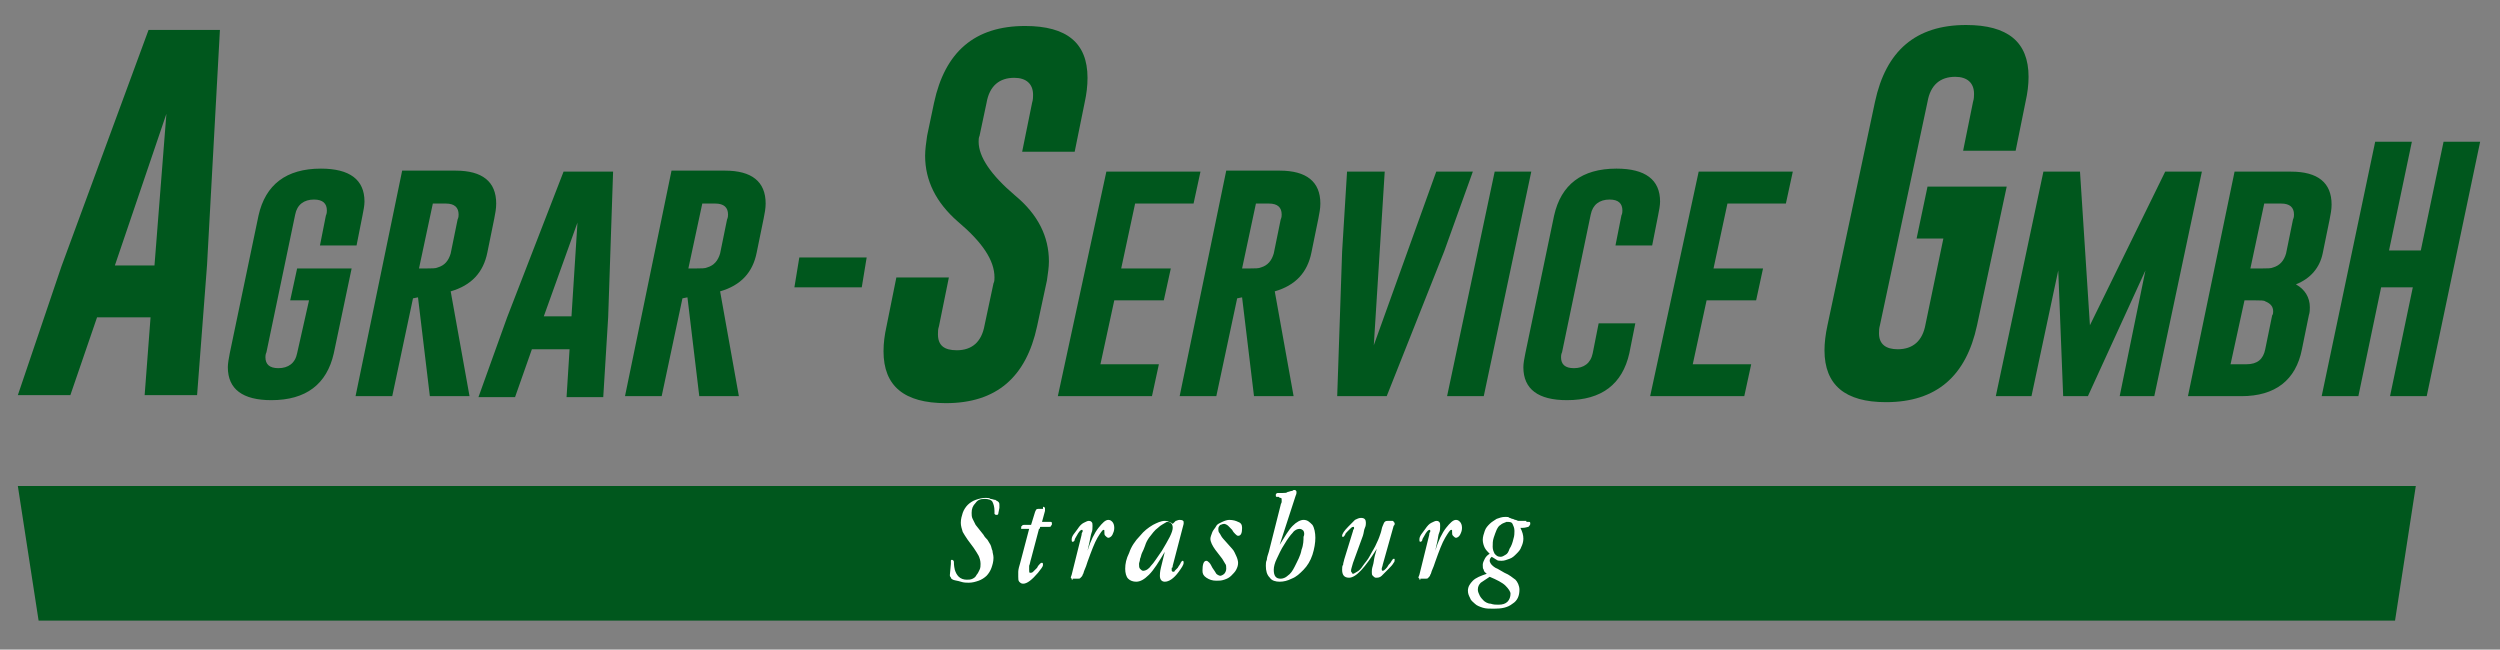 <?xml version="1.0" encoding="UTF-8"?>
<svg xmlns="http://www.w3.org/2000/svg" xmlns:xlink="http://www.w3.org/1999/xlink" width="127pt" height="33pt" viewBox="0 0 127 33" version="1.1">
<rect x="0" y="0" width="127" height="33" fill="#808080" stroke="none"/>
<defs>
<clipPath id="clip1">
  <path d="M 11 7 L 125.992 7 L 125.992 21 L 11 21 Z M 11 7 "/>
</clipPath>
<clipPath id="clip2">
  <path d="M 44 1.219 L 56 1.219 L 56 21 L 44 21 Z M 44 1.219 "/>
</clipPath>
<clipPath id="clip3">
  <path d="M 92 1.219 L 104 1.219 L 104 21 L 92 21 Z M 92 1.219 "/>
</clipPath>
</defs>
<g id="surface1">
<g clip-path="url(#clip1)" clip-rule="nonzero">
<path style=" stroke:none;fill-rule:nonzero;fill:rgb(0%,34.118%,11.373%);fill-opacity:1;" d="M 117.941 20.125 L 119.805 20.125 L 120.961 14.598 L 122.57 14.598 L 121.414 20.125 L 123.277 20.125 L 125.992 7.199 L 124.133 7.199 L 122.977 12.723 L 121.363 12.723 L 122.523 7.199 L 120.66 7.199 Z M 114.57 15.258 C 114.824 15.258 115.023 15.258 115.074 15.309 C 115.328 15.41 115.477 15.562 115.477 15.816 C 115.477 15.867 115.477 15.969 115.426 16.02 L 115.074 17.742 C 114.973 18.25 114.672 18.504 114.117 18.504 L 113.312 18.504 L 114.02 15.258 Z M 115.879 10.34 C 116.332 10.34 116.535 10.543 116.535 10.898 C 116.535 10.949 116.535 11.051 116.484 11.152 L 116.133 12.875 C 116.031 13.23 115.828 13.484 115.477 13.586 C 115.375 13.637 115.176 13.637 114.926 13.637 L 114.32 13.637 L 115.023 10.34 Z M 111.148 20.125 L 113.867 20.125 C 115.578 20.125 116.633 19.312 116.938 17.742 L 117.289 16.02 C 117.34 15.867 117.34 15.715 117.34 15.613 C 117.34 15.105 117.086 14.699 116.633 14.445 C 117.391 14.145 117.844 13.586 117.992 12.875 L 118.344 11.152 C 118.395 10.898 118.445 10.645 118.445 10.391 C 118.445 9.277 117.742 8.719 116.383 8.719 L 113.516 8.719 Z M 105.664 8.719 L 103.805 8.719 L 101.387 20.125 L 103.199 20.125 L 104.559 13.738 L 104.809 20.125 L 106.066 20.125 L 108.988 13.738 L 107.68 20.125 L 109.438 20.125 L 111.855 8.719 L 109.992 8.719 L 106.168 16.523 Z M 83.828 20.125 L 88.609 20.125 L 88.961 18.504 L 85.992 18.504 L 86.695 15.258 L 89.211 15.258 L 89.562 13.637 L 87.047 13.637 L 87.754 10.34 L 90.723 10.34 L 91.074 8.719 L 86.293 8.719 Z M 83.074 16.426 L 81.211 16.426 L 80.91 17.945 C 80.809 18.453 80.457 18.703 79.953 18.703 C 79.5 18.703 79.301 18.504 79.301 18.148 C 79.301 18.098 79.301 17.996 79.352 17.895 L 80.809 10.898 C 80.91 10.391 81.262 10.137 81.766 10.137 C 82.219 10.137 82.418 10.34 82.418 10.695 C 82.418 10.746 82.418 10.848 82.367 10.949 L 82.066 12.469 L 83.93 12.469 L 84.23 10.949 C 84.281 10.695 84.332 10.441 84.332 10.238 C 84.332 9.125 83.578 8.566 82.117 8.566 C 80.355 8.566 79.301 9.379 78.949 10.949 L 77.488 17.945 C 77.438 18.199 77.387 18.453 77.387 18.652 C 77.387 19.77 78.141 20.328 79.602 20.328 C 81.363 20.328 82.418 19.516 82.77 17.945 Z M 73.512 20.125 L 75.375 20.125 L 77.789 8.719 L 75.93 8.719 Z M 73.363 12.773 L 74.82 8.719 L 72.961 8.719 L 69.789 17.539 L 70.344 8.719 L 68.43 8.719 L 68.18 12.773 L 67.93 20.125 L 70.445 20.125 Z M 64.457 10.34 C 64.91 10.34 65.109 10.543 65.109 10.898 C 65.109 10.949 65.109 11.051 65.059 11.152 L 64.707 12.875 C 64.605 13.23 64.406 13.484 64.055 13.586 C 63.953 13.637 63.75 13.637 63.5 13.637 L 63.098 13.637 L 63.801 10.34 Z M 59.926 20.125 L 61.789 20.125 L 62.848 15.156 L 63.098 15.105 L 63.703 20.125 L 65.715 20.125 L 64.758 14.801 C 65.816 14.496 66.418 13.84 66.621 12.824 L 66.973 11.102 C 67.023 10.848 67.074 10.594 67.074 10.34 C 67.074 9.227 66.367 8.668 65.008 8.668 L 62.293 8.668 Z M 53.738 20.125 L 58.52 20.125 L 58.871 18.504 L 55.902 18.504 L 56.605 15.258 L 59.121 15.258 L 59.477 13.637 L 56.957 13.637 L 57.664 10.34 L 60.633 10.34 L 60.984 8.719 L 56.203 8.719 Z M 43.777 14.598 L 44.027 13.078 L 40.605 13.078 L 40.355 14.598 Z M 36.328 10.34 C 36.781 10.34 36.984 10.543 36.984 10.898 C 36.984 10.949 36.984 11.051 36.934 11.152 L 36.582 12.875 C 36.48 13.23 36.277 13.484 35.926 13.586 C 35.824 13.637 35.625 13.637 35.371 13.637 L 34.969 13.637 L 35.676 10.34 Z M 31.75 20.125 L 33.613 20.125 L 34.668 15.156 L 34.922 15.105 L 35.523 20.125 L 37.535 20.125 L 36.582 14.801 C 37.637 14.496 38.242 13.84 38.441 12.824 L 38.793 11.102 C 38.844 10.848 38.895 10.594 38.895 10.34 C 38.895 9.227 38.191 8.668 36.832 8.668 L 34.113 8.668 Z M 27.625 16.07 L 29.336 11.305 L 29.031 16.07 Z M 31.145 8.719 L 28.629 8.719 L 25.762 16.121 L 24.305 20.176 L 26.164 20.176 L 27.02 17.742 L 28.934 17.742 L 28.781 20.176 L 30.645 20.176 L 30.895 16.121 Z M 22.645 10.34 C 23.094 10.34 23.297 10.543 23.297 10.898 C 23.297 10.949 23.297 11.051 23.246 11.152 L 22.895 12.875 C 22.793 13.23 22.594 13.484 22.238 13.586 C 22.141 13.637 21.938 13.637 21.688 13.637 L 21.285 13.637 L 21.988 10.34 Z M 18.062 20.125 L 19.926 20.125 L 20.98 15.156 L 21.234 15.105 L 21.836 20.125 L 23.852 20.125 L 22.895 14.801 C 23.949 14.496 24.555 13.84 24.758 12.824 L 25.109 11.102 C 25.16 10.848 25.207 10.594 25.207 10.34 C 25.207 9.227 24.504 8.668 23.145 8.668 L 20.43 8.668 Z M 17.863 13.637 L 15.094 13.637 L 14.742 15.258 L 15.699 15.258 L 15.094 17.945 C 14.996 18.453 14.641 18.703 14.141 18.703 C 13.688 18.703 13.484 18.504 13.484 18.148 C 13.484 18.098 13.484 17.996 13.535 17.895 L 14.996 10.898 C 15.094 10.391 15.449 10.137 15.949 10.137 C 16.402 10.137 16.605 10.34 16.605 10.695 C 16.605 10.746 16.605 10.848 16.555 10.949 L 16.254 12.469 L 18.113 12.469 L 18.414 10.949 C 18.465 10.695 18.516 10.441 18.516 10.238 C 18.516 9.125 17.762 8.566 16.301 8.566 C 14.543 8.566 13.484 9.379 13.133 10.949 L 11.672 17.945 C 11.625 18.199 11.574 18.453 11.574 18.652 C 11.574 19.77 12.328 20.328 13.785 20.328 C 15.547 20.328 16.605 19.516 16.957 17.945 Z M 17.863 13.637 "/>
</g>
<path style=" stroke:none;fill-rule:nonzero;fill:rgb(0%,34.118%,11.373%);fill-opacity:1;" d="M 0.906 24.688 L 1.961 31.527 L 121.668 31.527 L 122.723 24.688 Z M 0.906 24.688 "/>
<path style=" stroke:none;fill-rule:nonzero;fill:rgb(100%,100%,100%);fill-opacity:1;" d="M 75.223 29.602 C 75.125 29.703 75.074 29.805 75.074 29.957 C 75.074 30.059 75.125 30.16 75.172 30.262 C 75.223 30.363 75.324 30.465 75.375 30.516 C 75.426 30.566 75.574 30.668 75.727 30.668 C 75.879 30.719 75.98 30.719 76.129 30.719 C 76.332 30.719 76.48 30.668 76.582 30.566 C 76.684 30.465 76.734 30.312 76.734 30.16 C 76.734 30.059 76.633 29.906 76.48 29.754 C 76.332 29.602 76.027 29.449 75.676 29.301 C 75.527 29.398 75.375 29.5 75.223 29.602 M 76.23 26.664 C 76.129 26.715 76.078 26.816 76.027 26.918 C 75.98 27.02 75.93 27.172 75.879 27.32 C 75.828 27.473 75.828 27.625 75.828 27.777 C 75.828 27.93 75.879 28.031 75.93 28.133 C 76.027 28.234 76.078 28.285 76.23 28.285 C 76.332 28.285 76.383 28.234 76.48 28.184 C 76.582 28.133 76.633 28.031 76.684 27.879 C 76.785 27.727 76.836 27.574 76.883 27.371 C 76.934 27.219 76.934 27.07 76.934 26.969 C 76.934 26.816 76.883 26.715 76.836 26.613 C 76.785 26.512 76.684 26.512 76.531 26.512 C 76.383 26.562 76.281 26.613 76.23 26.664 M 77.539 26.512 C 77.59 26.512 77.641 26.512 77.688 26.512 C 77.738 26.512 77.738 26.562 77.738 26.613 C 77.738 26.664 77.688 26.715 77.641 26.766 C 77.59 26.766 77.488 26.816 77.336 26.816 L 77.238 26.816 C 77.336 27.02 77.387 27.172 77.387 27.371 C 77.387 27.523 77.336 27.676 77.285 27.777 C 77.238 27.93 77.137 28.031 77.035 28.133 C 76.934 28.234 76.836 28.336 76.684 28.387 C 76.531 28.438 76.43 28.488 76.281 28.488 C 76.18 28.488 76.078 28.488 76.027 28.438 C 75.93 28.387 75.879 28.336 75.777 28.285 C 75.727 28.336 75.676 28.387 75.676 28.488 C 75.676 28.539 75.727 28.641 75.777 28.691 C 75.828 28.742 75.93 28.844 76.078 28.895 L 76.43 29.098 C 76.684 29.199 76.836 29.348 76.984 29.449 C 77.086 29.551 77.188 29.754 77.188 29.957 C 77.188 30.262 77.086 30.516 76.836 30.668 C 76.582 30.871 76.281 30.922 75.879 30.922 C 75.676 30.922 75.477 30.922 75.324 30.871 C 75.172 30.82 75.023 30.77 74.922 30.668 C 74.82 30.566 74.719 30.516 74.672 30.363 C 74.621 30.262 74.57 30.16 74.57 30.008 C 74.57 29.805 74.672 29.652 74.82 29.5 C 74.973 29.348 75.223 29.25 75.527 29.148 C 75.477 29.098 75.375 29.047 75.375 28.945 C 75.324 28.895 75.324 28.793 75.324 28.691 C 75.324 28.59 75.375 28.488 75.426 28.387 C 75.477 28.285 75.574 28.184 75.676 28.133 C 75.574 28.031 75.477 27.93 75.426 27.828 C 75.375 27.727 75.324 27.574 75.324 27.422 C 75.324 27.27 75.375 27.121 75.426 26.969 C 75.477 26.816 75.574 26.715 75.676 26.613 C 75.777 26.512 75.879 26.461 76.027 26.359 C 76.18 26.309 76.281 26.258 76.48 26.258 C 76.582 26.258 76.633 26.258 76.684 26.309 C 76.734 26.309 76.785 26.359 76.836 26.359 C 76.883 26.359 76.934 26.41 76.984 26.41 C 77.035 26.41 77.086 26.461 77.137 26.461 L 77.539 26.461 Z M 72.156 29.449 C 72.105 29.449 72.105 29.449 72.105 29.398 C 72.105 29.398 72.055 29.348 72.055 29.348 C 72.055 29.348 72.055 29.301 72.105 29.199 L 72.605 27.172 C 72.605 27.121 72.605 27.07 72.656 27.02 C 72.656 26.969 72.656 26.969 72.656 26.969 C 72.656 26.918 72.656 26.918 72.605 26.918 C 72.559 26.918 72.457 27.02 72.355 27.219 C 72.305 27.32 72.254 27.371 72.254 27.422 C 72.254 27.473 72.203 27.523 72.156 27.523 C 72.105 27.523 72.105 27.473 72.105 27.422 C 72.105 27.371 72.105 27.32 72.156 27.219 C 72.203 27.121 72.305 27.02 72.406 26.867 C 72.508 26.715 72.605 26.613 72.707 26.562 C 72.809 26.512 72.91 26.461 72.961 26.461 C 73.012 26.461 73.059 26.461 73.109 26.512 C 73.16 26.562 73.16 26.613 73.16 26.715 C 73.16 26.816 73.16 26.969 73.109 27.07 C 73.059 27.172 73.059 27.32 73.012 27.523 L 72.91 27.98 C 73.059 27.473 73.262 27.07 73.461 26.816 C 73.664 26.562 73.816 26.41 73.965 26.41 C 74.066 26.41 74.117 26.461 74.168 26.512 C 74.219 26.562 74.27 26.664 74.27 26.816 C 74.27 26.969 74.219 27.07 74.168 27.172 C 74.117 27.27 74.016 27.32 73.965 27.32 C 73.914 27.32 73.867 27.27 73.816 27.219 C 73.766 27.172 73.766 27.121 73.766 27.02 L 73.766 26.969 C 73.766 26.918 73.766 26.918 73.715 26.918 C 73.664 26.918 73.562 27.07 73.414 27.32 C 73.262 27.574 73.109 27.98 72.91 28.539 C 72.859 28.691 72.809 28.844 72.758 28.945 C 72.707 29.047 72.707 29.148 72.656 29.199 C 72.656 29.25 72.605 29.301 72.559 29.348 C 72.508 29.398 72.508 29.398 72.406 29.398 L 72.156 29.398 Z M 68.734 28.59 C 68.684 28.793 68.633 28.895 68.633 28.996 C 68.633 29.047 68.633 29.047 68.684 29.098 C 68.684 29.148 68.734 29.148 68.734 29.148 C 68.785 29.148 68.832 29.098 68.934 29.047 C 69.035 28.996 69.137 28.895 69.234 28.742 C 69.336 28.59 69.488 28.438 69.59 28.234 C 69.688 28.031 69.84 27.828 69.941 27.574 C 70.043 27.371 70.09 27.219 70.141 27.07 C 70.191 26.918 70.191 26.816 70.242 26.715 C 70.293 26.613 70.293 26.562 70.344 26.512 C 70.395 26.461 70.445 26.461 70.492 26.461 L 70.746 26.461 C 70.746 26.461 70.797 26.461 70.797 26.512 C 70.797 26.512 70.848 26.562 70.848 26.562 C 70.848 26.562 70.848 26.613 70.848 26.613 C 70.848 26.664 70.848 26.664 70.797 26.715 L 70.242 28.691 C 70.242 28.742 70.191 28.844 70.191 28.895 C 70.191 28.945 70.191 28.996 70.242 28.996 C 70.293 28.996 70.344 28.945 70.395 28.895 C 70.445 28.844 70.492 28.793 70.543 28.691 C 70.594 28.641 70.645 28.59 70.695 28.488 C 70.746 28.438 70.746 28.387 70.797 28.387 C 70.848 28.387 70.848 28.387 70.848 28.438 C 70.848 28.488 70.848 28.539 70.797 28.59 C 70.746 28.691 70.645 28.793 70.543 28.895 C 70.395 29.047 70.293 29.148 70.191 29.25 C 70.09 29.348 69.992 29.348 69.891 29.348 C 69.84 29.348 69.789 29.301 69.738 29.25 C 69.688 29.199 69.688 29.148 69.688 29.047 C 69.688 28.996 69.688 28.895 69.738 28.742 C 69.789 28.59 69.789 28.438 69.84 28.234 L 69.941 27.879 C 69.336 28.844 68.883 29.348 68.531 29.348 C 68.281 29.348 68.18 29.199 68.18 28.945 C 68.18 28.844 68.18 28.742 68.23 28.691 C 68.23 28.59 68.281 28.488 68.281 28.438 L 68.734 26.969 C 68.734 26.918 68.734 26.918 68.785 26.867 C 68.785 26.816 68.785 26.816 68.785 26.816 C 68.785 26.766 68.785 26.766 68.734 26.766 C 68.684 26.766 68.633 26.816 68.582 26.867 C 68.531 26.918 68.48 26.969 68.43 27.02 C 68.379 27.07 68.332 27.121 68.332 27.172 C 68.281 27.219 68.281 27.27 68.23 27.27 C 68.18 27.27 68.18 27.27 68.18 27.219 C 68.18 27.121 68.281 26.969 68.48 26.766 C 68.633 26.613 68.734 26.512 68.832 26.41 C 68.934 26.359 69.035 26.309 69.137 26.309 C 69.336 26.309 69.387 26.41 69.387 26.562 C 69.387 26.613 69.387 26.715 69.336 26.816 C 69.285 26.918 69.285 27.07 69.234 27.219 Z M 66.219 26.969 C 66.168 26.918 66.117 26.867 66.016 26.867 C 65.914 26.867 65.766 26.918 65.664 27.07 C 65.562 27.172 65.41 27.371 65.262 27.625 C 65.059 27.93 64.961 28.184 64.859 28.387 C 64.758 28.59 64.707 28.793 64.707 28.945 C 64.707 29.25 64.809 29.398 65.059 29.398 C 65.16 29.398 65.312 29.348 65.41 29.25 C 65.562 29.148 65.664 28.996 65.766 28.793 C 65.914 28.488 66.066 28.234 66.117 27.93 C 66.219 27.676 66.219 27.422 66.219 27.27 C 66.266 27.172 66.266 27.07 66.219 26.969 M 65.008 27.676 C 65.262 27.27 65.461 26.918 65.664 26.715 C 65.863 26.512 66.066 26.41 66.219 26.41 C 66.418 26.41 66.52 26.512 66.672 26.664 C 66.77 26.816 66.82 27.07 66.82 27.32 C 66.82 27.574 66.77 27.879 66.672 28.184 C 66.57 28.488 66.418 28.742 66.219 28.945 C 66.016 29.148 65.863 29.301 65.613 29.398 C 65.41 29.5 65.211 29.551 65.008 29.551 C 64.809 29.551 64.605 29.5 64.508 29.348 C 64.355 29.199 64.305 28.996 64.305 28.742 C 64.305 28.641 64.305 28.539 64.355 28.438 C 64.355 28.336 64.406 28.184 64.457 28.031 L 65.059 25.648 C 65.059 25.598 65.109 25.547 65.109 25.496 C 65.109 25.445 65.109 25.395 65.109 25.395 C 65.109 25.344 65.109 25.293 65.059 25.293 C 65.008 25.293 65.008 25.293 64.961 25.242 C 64.91 25.242 64.859 25.242 64.859 25.242 C 64.809 25.242 64.809 25.191 64.809 25.141 C 64.809 25.09 64.859 25.043 64.91 25.043 C 64.961 25.043 65.059 25.043 65.16 25.043 C 65.262 25.043 65.363 25.043 65.41 24.992 C 65.461 24.992 65.562 24.941 65.613 24.941 C 65.664 24.941 65.715 24.891 65.715 24.891 C 65.766 24.891 65.766 24.891 65.766 24.891 C 65.816 24.891 65.863 24.941 65.863 24.992 C 65.863 25.043 65.863 25.09 65.816 25.191 Z M 62.594 27.879 C 62.695 27.98 62.746 28.133 62.797 28.234 C 62.848 28.336 62.895 28.488 62.895 28.59 C 62.895 28.742 62.848 28.844 62.797 28.945 C 62.746 29.047 62.645 29.148 62.543 29.25 C 62.441 29.348 62.344 29.398 62.191 29.449 C 62.039 29.5 61.941 29.5 61.789 29.5 C 61.59 29.5 61.438 29.449 61.285 29.348 C 61.137 29.25 61.086 29.148 61.086 28.996 C 61.086 28.691 61.137 28.488 61.285 28.488 C 61.336 28.488 61.387 28.539 61.438 28.59 C 61.488 28.641 61.539 28.742 61.59 28.844 C 61.688 28.996 61.738 29.047 61.789 29.148 C 61.84 29.199 61.941 29.25 61.992 29.25 C 62.039 29.25 62.141 29.199 62.191 29.148 C 62.242 29.098 62.293 28.996 62.293 28.895 C 62.293 28.793 62.293 28.691 62.242 28.641 C 62.191 28.539 62.141 28.488 62.09 28.387 L 61.738 27.93 C 61.59 27.727 61.488 27.523 61.488 27.371 C 61.488 27.27 61.539 27.172 61.59 27.02 C 61.637 26.918 61.738 26.816 61.789 26.715 C 61.84 26.613 61.992 26.562 62.09 26.512 C 62.191 26.461 62.344 26.41 62.441 26.41 C 62.645 26.41 62.797 26.461 62.895 26.512 C 63.047 26.562 63.098 26.664 63.098 26.816 C 63.098 27.07 63.047 27.219 62.895 27.219 C 62.848 27.219 62.797 27.172 62.746 27.121 C 62.695 27.07 62.645 27.02 62.594 26.918 C 62.543 26.867 62.492 26.816 62.395 26.715 C 62.344 26.664 62.242 26.613 62.191 26.613 C 62.09 26.613 62.039 26.664 61.992 26.664 C 61.941 26.715 61.891 26.766 61.891 26.867 C 61.891 26.918 61.891 27.02 61.941 27.07 C 61.992 27.121 62.039 27.27 62.141 27.371 Z M 58.82 26.816 C 58.668 26.918 58.52 27.121 58.367 27.32 C 58.266 27.473 58.215 27.574 58.168 27.727 C 58.117 27.879 58.066 27.98 58.016 28.082 C 57.965 28.184 57.965 28.285 57.914 28.387 C 57.914 28.488 57.863 28.59 57.863 28.641 C 57.863 28.742 57.863 28.844 57.914 28.895 C 57.965 28.945 58.016 28.996 58.066 28.996 C 58.215 28.996 58.367 28.895 58.469 28.742 C 58.621 28.59 58.77 28.336 59.023 27.98 C 59.172 27.727 59.324 27.473 59.426 27.27 C 59.523 27.07 59.574 26.918 59.574 26.816 C 59.574 26.613 59.477 26.512 59.273 26.512 C 59.121 26.613 58.973 26.664 58.82 26.816 M 59.574 28.742 C 59.574 28.793 59.574 28.844 59.523 28.844 C 59.523 28.895 59.523 28.895 59.523 28.895 C 59.523 28.945 59.523 28.945 59.523 28.996 C 59.523 28.996 59.574 29.047 59.574 29.047 C 59.625 29.047 59.676 29.047 59.676 28.996 C 59.727 28.945 59.777 28.895 59.828 28.844 C 59.879 28.742 59.977 28.641 59.977 28.59 C 60.027 28.539 60.027 28.488 60.078 28.488 C 60.129 28.488 60.129 28.539 60.129 28.59 C 60.129 28.691 60.027 28.844 59.879 29.047 C 59.625 29.398 59.375 29.551 59.172 29.551 C 59.023 29.551 58.922 29.449 58.922 29.25 C 58.922 29.199 58.922 29.047 58.973 28.844 L 59.172 28.031 C 58.871 28.539 58.621 28.945 58.367 29.199 C 58.117 29.449 57.914 29.551 57.715 29.551 C 57.562 29.551 57.41 29.5 57.312 29.398 C 57.211 29.301 57.16 29.098 57.16 28.895 C 57.16 28.641 57.211 28.387 57.363 28.082 C 57.461 27.777 57.664 27.473 57.914 27.219 C 58.117 26.969 58.316 26.816 58.57 26.664 C 58.77 26.562 58.973 26.461 59.172 26.461 C 59.223 26.461 59.324 26.461 59.375 26.512 C 59.426 26.512 59.523 26.562 59.574 26.613 L 59.625 26.562 C 59.676 26.512 59.676 26.512 59.727 26.461 C 59.777 26.461 59.828 26.41 59.926 26.41 C 60.078 26.41 60.129 26.461 60.129 26.512 L 60.129 26.562 C 60.129 26.562 60.129 26.613 60.129 26.613 Z M 54.492 29.449 C 54.441 29.449 54.441 29.449 54.441 29.398 C 54.441 29.398 54.395 29.348 54.395 29.348 C 54.395 29.348 54.395 29.301 54.441 29.199 L 54.945 27.172 C 54.945 27.121 54.945 27.07 54.996 27.02 C 54.996 26.969 54.996 26.969 54.996 26.969 C 54.996 26.918 54.996 26.918 54.945 26.918 C 54.895 26.918 54.797 27.02 54.695 27.219 C 54.645 27.32 54.594 27.371 54.594 27.422 C 54.594 27.473 54.543 27.523 54.492 27.523 C 54.441 27.523 54.441 27.473 54.441 27.422 C 54.441 27.371 54.441 27.32 54.492 27.219 C 54.543 27.121 54.645 27.02 54.746 26.867 C 54.844 26.715 54.945 26.613 55.047 26.562 C 55.148 26.512 55.246 26.461 55.297 26.461 C 55.348 26.461 55.398 26.461 55.449 26.512 C 55.5 26.562 55.5 26.613 55.5 26.715 C 55.5 26.816 55.5 26.969 55.449 27.07 C 55.398 27.219 55.398 27.32 55.348 27.523 L 55.246 27.98 C 55.398 27.473 55.602 27.07 55.801 26.816 C 56.004 26.562 56.152 26.41 56.305 26.41 C 56.406 26.41 56.457 26.461 56.508 26.512 C 56.555 26.562 56.605 26.664 56.605 26.816 C 56.605 26.969 56.555 27.07 56.508 27.172 C 56.457 27.27 56.355 27.32 56.305 27.32 C 56.254 27.32 56.203 27.27 56.152 27.219 C 56.102 27.172 56.102 27.121 56.102 27.02 L 56.102 26.969 C 56.102 26.918 56.102 26.918 56.055 26.918 C 56.004 26.918 55.902 27.07 55.75 27.32 C 55.602 27.574 55.449 27.98 55.246 28.539 C 55.199 28.691 55.148 28.844 55.098 28.945 C 55.047 29.047 55.047 29.148 54.996 29.199 C 54.996 29.25 54.945 29.301 54.895 29.348 C 54.844 29.398 54.844 29.398 54.746 29.398 L 54.492 29.398 Z M 52.984 25.75 C 52.984 25.75 53.035 25.75 53.035 25.75 C 53.035 25.75 53.086 25.801 53.086 25.801 C 53.086 25.852 53.086 25.852 53.086 25.902 C 53.086 25.902 53.086 25.953 53.086 25.953 L 52.934 26.512 L 53.387 26.512 C 53.438 26.512 53.438 26.562 53.438 26.613 C 53.438 26.664 53.438 26.664 53.387 26.715 C 53.387 26.766 53.336 26.766 53.285 26.766 L 52.883 26.766 C 52.832 26.766 52.832 26.766 52.832 26.816 C 52.832 26.816 52.832 26.867 52.781 26.867 L 52.379 28.387 C 52.328 28.539 52.328 28.641 52.281 28.742 C 52.281 28.844 52.281 28.895 52.281 28.945 C 52.281 29.047 52.281 29.098 52.328 29.098 C 52.379 29.098 52.43 29.098 52.48 29.047 C 52.531 28.996 52.582 28.945 52.684 28.844 C 52.73 28.742 52.781 28.691 52.832 28.641 C 52.883 28.59 52.883 28.59 52.934 28.59 C 52.984 28.59 52.984 28.641 52.984 28.691 C 52.984 28.793 52.883 28.895 52.73 29.098 C 52.43 29.449 52.18 29.652 51.977 29.652 C 51.875 29.652 51.828 29.602 51.777 29.551 C 51.727 29.5 51.727 29.398 51.727 29.301 C 51.727 29.25 51.727 29.148 51.727 29.047 C 51.727 28.945 51.777 28.742 51.828 28.59 L 52.281 26.867 L 51.926 26.867 C 51.875 26.867 51.875 26.867 51.875 26.867 C 51.875 26.867 51.875 26.867 51.875 26.816 C 51.875 26.766 51.875 26.715 51.926 26.715 C 51.926 26.664 51.977 26.664 52.027 26.664 L 52.379 26.664 L 52.582 26.004 C 52.633 25.902 52.633 25.852 52.73 25.852 L 52.984 25.852 Z M 50.719 26.055 C 50.719 26.156 50.668 26.156 50.617 26.156 C 50.57 26.156 50.57 26.156 50.52 26.105 C 50.52 26.055 50.52 26.004 50.52 25.953 C 50.52 25.75 50.469 25.598 50.418 25.496 C 50.367 25.395 50.215 25.344 50.016 25.344 C 49.812 25.344 49.664 25.395 49.562 25.547 C 49.41 25.699 49.359 25.852 49.359 26.055 C 49.359 26.156 49.359 26.258 49.41 26.359 C 49.461 26.461 49.512 26.562 49.562 26.664 L 49.965 27.172 C 50.016 27.27 50.066 27.32 50.164 27.422 C 50.215 27.523 50.266 27.574 50.316 27.676 C 50.367 27.777 50.367 27.879 50.418 27.98 C 50.418 28.082 50.469 28.184 50.469 28.336 C 50.469 28.539 50.418 28.691 50.367 28.844 C 50.316 28.996 50.215 29.148 50.117 29.25 C 50.016 29.348 49.863 29.449 49.715 29.5 C 49.562 29.551 49.41 29.602 49.211 29.602 C 49.109 29.602 48.957 29.602 48.809 29.551 C 48.656 29.5 48.555 29.5 48.406 29.449 C 48.355 29.398 48.305 29.398 48.305 29.348 C 48.305 29.301 48.254 29.301 48.254 29.25 L 48.254 29.199 L 48.305 28.641 C 48.305 28.59 48.305 28.539 48.305 28.488 C 48.305 28.438 48.355 28.438 48.355 28.438 C 48.406 28.438 48.457 28.488 48.457 28.539 C 48.457 28.59 48.457 28.742 48.504 28.945 C 48.555 29.098 48.605 29.199 48.707 29.301 C 48.809 29.398 48.957 29.449 49.109 29.449 C 49.211 29.449 49.312 29.449 49.41 29.398 C 49.512 29.348 49.562 29.301 49.613 29.199 C 49.664 29.148 49.715 29.047 49.762 28.945 C 49.812 28.844 49.812 28.742 49.812 28.641 C 49.812 28.488 49.762 28.336 49.715 28.234 C 49.664 28.133 49.562 27.98 49.461 27.828 L 49.16 27.422 C 49.059 27.27 48.957 27.121 48.906 27.02 C 48.859 26.867 48.809 26.715 48.809 26.562 C 48.809 26.359 48.859 26.207 48.906 26.055 C 48.957 25.902 49.059 25.75 49.16 25.648 C 49.262 25.547 49.41 25.445 49.562 25.395 C 49.715 25.344 49.863 25.293 50.066 25.293 C 50.164 25.293 50.266 25.293 50.316 25.344 C 50.418 25.344 50.469 25.395 50.57 25.395 C 50.617 25.445 50.668 25.445 50.719 25.496 C 50.77 25.547 50.77 25.598 50.77 25.648 L 50.77 25.699 C 50.77 25.699 50.77 25.75 50.77 25.801 Z M 50.719 26.055 "/>
<path style=" stroke:none;fill-rule:nonzero;fill:rgb(0%,34.118%,11.373%);fill-opacity:1;" d="M 8.453 5.781 L 7.848 13.484 L 5.836 13.484 Z M 7.547 1.52 L 3.121 13.535 L 0.906 20.074 L 3.574 20.074 L 4.93 16.121 L 7.648 16.121 L 7.348 20.074 L 10.012 20.074 L 10.516 13.484 L 11.172 1.52 Z M 7.547 1.52 "/>
<g clip-path="url(#clip2)" clip-rule="nonzero">
<path style=" stroke:none;fill-rule:nonzero;fill:rgb(0%,34.118%,11.373%);fill-opacity:1;" d="M 47.098 6.895 C 47.047 7.25 46.996 7.605 46.996 7.91 C 46.996 9.176 47.551 10.289 48.656 11.254 C 49.914 12.316 50.52 13.23 50.52 14.094 C 50.52 14.195 50.52 14.297 50.469 14.395 L 50.016 16.523 C 49.863 17.387 49.359 17.793 48.605 17.793 C 47.953 17.793 47.648 17.539 47.648 16.98 C 47.648 16.828 47.648 16.727 47.699 16.574 L 48.203 14.094 L 45.535 14.094 L 45.035 16.574 C 44.934 17.031 44.883 17.438 44.883 17.844 C 44.883 19.617 45.938 20.48 48.051 20.48 C 50.617 20.48 52.129 19.16 52.684 16.574 L 53.184 14.246 C 53.234 13.891 53.285 13.586 53.285 13.281 C 53.285 12.016 52.73 10.898 51.574 9.938 C 50.316 8.871 49.715 7.957 49.715 7.199 C 49.715 7.098 49.715 6.996 49.762 6.895 L 50.117 5.223 C 50.266 4.359 50.77 3.953 51.523 3.953 C 52.129 3.953 52.48 4.258 52.48 4.816 C 52.48 4.918 52.48 5.07 52.43 5.223 L 51.926 7.707 L 54.594 7.707 L 55.098 5.223 C 55.199 4.766 55.246 4.359 55.246 3.953 C 55.246 2.18 54.191 1.32 52.078 1.32 C 49.512 1.32 48.004 2.637 47.449 5.223 Z M 47.098 6.895 "/>
</g>
<g clip-path="url(#clip3)" clip-rule="nonzero">
<path style=" stroke:none;fill-rule:nonzero;fill:rgb(0%,34.118%,11.373%);fill-opacity:1;" d="M 101.941 9.48 L 97.918 9.48 L 97.363 12.117 L 98.723 12.117 L 97.816 16.477 C 97.664 17.336 97.16 17.742 96.406 17.742 C 95.805 17.742 95.453 17.488 95.453 16.93 C 95.453 16.828 95.453 16.676 95.5 16.523 L 97.918 5.172 C 98.066 4.309 98.57 3.902 99.324 3.902 C 99.93 3.902 100.281 4.207 100.281 4.766 C 100.281 4.867 100.281 5.02 100.23 5.172 L 99.727 7.656 L 102.395 7.656 L 102.898 5.172 C 103 4.715 103.051 4.309 103.051 3.902 C 103.051 2.129 101.992 1.27 99.879 1.27 C 97.312 1.27 95.805 2.586 95.25 5.172 L 92.836 16.523 C 92.734 16.98 92.684 17.438 92.684 17.793 C 92.684 19.566 93.742 20.43 95.805 20.43 C 98.371 20.43 99.879 19.109 100.434 16.523 Z M 101.941 9.48 "/>
</g>
</g>
</svg>
